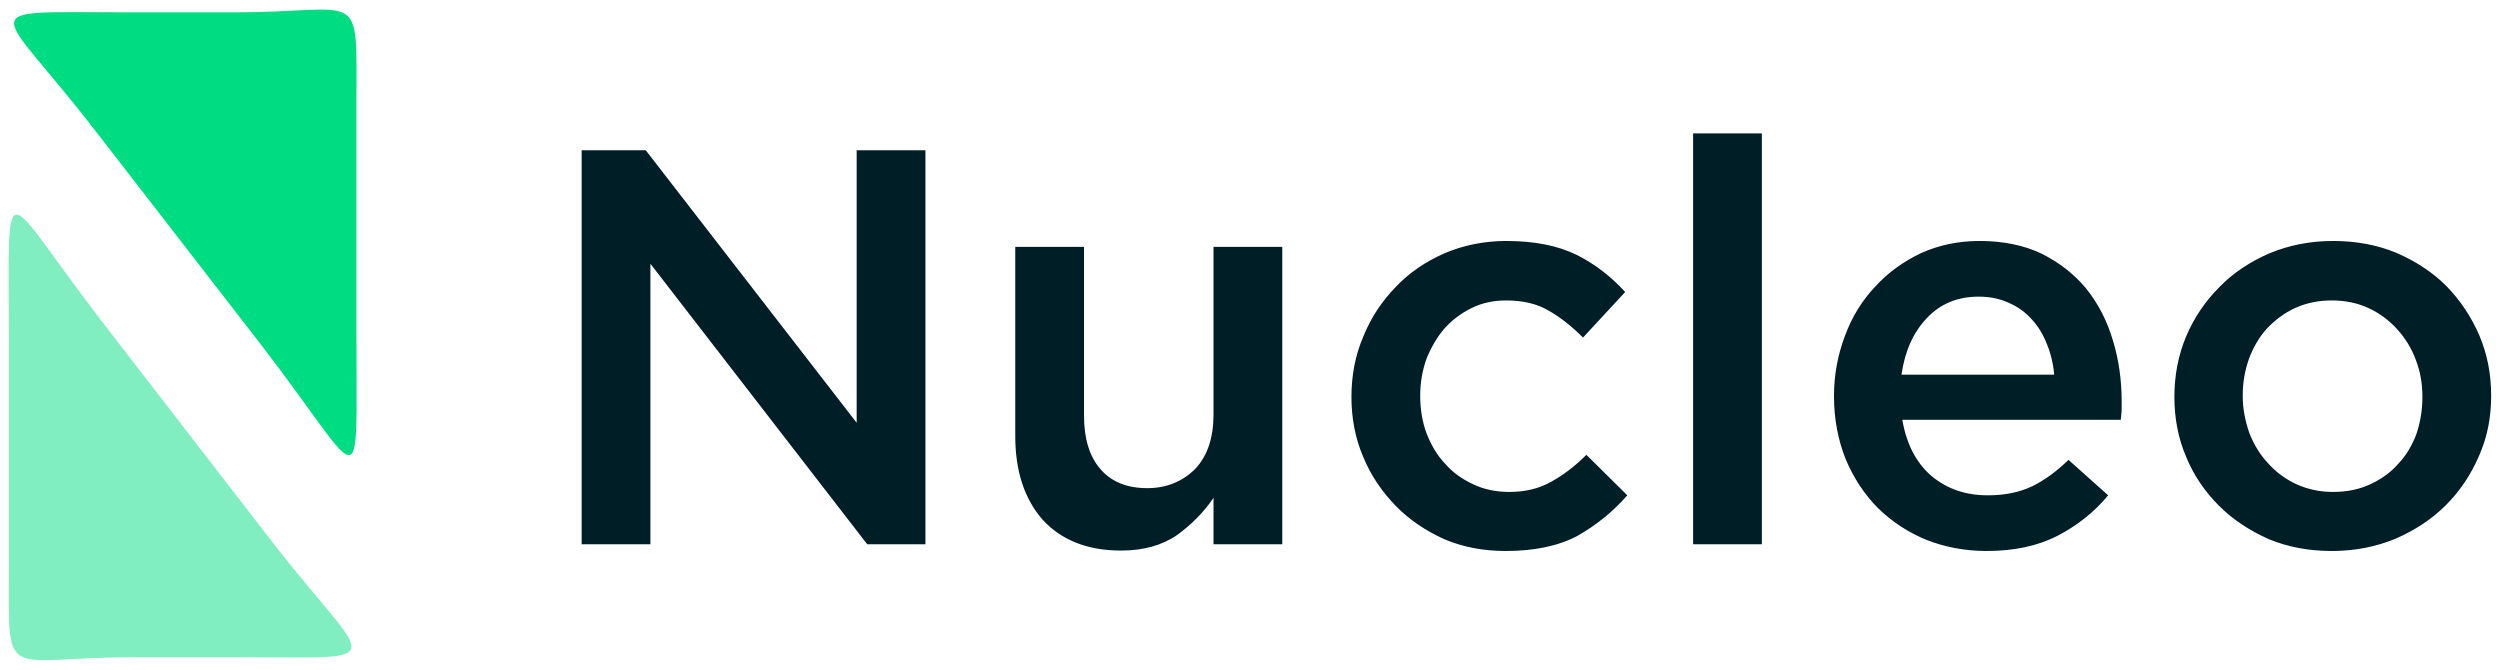 <svg width="224" height="60" viewBox="0 0 224 60" fill="none" xmlns="http://www.w3.org/2000/svg">
<path d="M76.757 37.88L57.86 13.465H52.116V48.764H58.276V23.631L77.702 48.764H82.918V13.465H76.757V37.88ZM108.731 37.124C108.731 39.203 108.202 40.828 107.106 41.999C105.972 43.133 104.536 43.738 102.797 43.738C100.983 43.738 99.585 43.171 98.602 42.037C97.619 40.903 97.128 39.316 97.128 37.237V22.12H90.968V39.089C90.968 42.226 91.799 44.72 93.424 46.572C95.087 48.386 97.43 49.331 100.454 49.331C102.495 49.331 104.158 48.84 105.48 47.933C106.765 46.988 107.861 45.892 108.731 44.607V48.764H114.891V22.12H108.731V37.124ZM145.806 44.38L142.14 40.752C141.158 41.735 140.137 42.528 139.041 43.133C137.945 43.776 136.66 44.078 135.224 44.078C134.053 44.078 132.957 43.851 132.012 43.398C131.029 42.944 130.16 42.339 129.479 41.546C128.761 40.79 128.232 39.883 127.817 38.825C127.439 37.804 127.25 36.67 127.25 35.461C127.25 34.289 127.439 33.193 127.817 32.135C128.232 31.115 128.761 30.208 129.404 29.452C130.084 28.696 130.916 28.053 131.86 27.6C132.768 27.146 133.826 26.92 134.922 26.92C136.471 26.92 137.756 27.222 138.815 27.864C139.873 28.469 140.893 29.301 141.838 30.245L145.617 26.164C144.37 24.803 142.934 23.669 141.271 22.838C139.57 22.006 137.492 21.591 134.96 21.591C132.994 21.591 131.142 21.969 129.442 22.687C127.741 23.442 126.267 24.425 125.058 25.71C123.81 26.995 122.828 28.469 122.147 30.17C121.429 31.833 121.089 33.647 121.089 35.574C121.089 37.464 121.429 39.278 122.147 40.941C122.828 42.604 123.81 44.04 125.058 45.325C126.267 46.572 127.741 47.555 129.404 48.311C131.105 49.029 132.919 49.369 134.922 49.369C137.492 49.369 139.646 48.916 141.347 48.008C143.01 47.064 144.521 45.854 145.806 44.38ZM157.863 48.764V11.953H151.702V48.764H157.863ZM170.448 37.615H190.025C190.063 37.313 190.063 37.048 190.101 36.784C190.101 36.481 190.101 36.217 190.101 35.952C190.101 34.025 189.836 32.211 189.307 30.472C188.778 28.696 187.984 27.184 186.926 25.861C185.868 24.576 184.507 23.518 182.92 22.724C181.333 21.969 179.481 21.591 177.364 21.591C175.437 21.591 173.698 21.969 172.111 22.687C170.524 23.442 169.163 24.425 167.991 25.71C166.82 26.957 165.913 28.431 165.308 30.094C164.665 31.795 164.325 33.571 164.325 35.499C164.325 37.577 164.703 39.467 165.384 41.168C166.102 42.868 167.084 44.343 168.294 45.552C169.541 46.761 170.977 47.706 172.64 48.386C174.303 49.029 176.079 49.369 178.007 49.369C180.463 49.369 182.58 48.916 184.356 48.008C186.095 47.101 187.644 45.892 188.891 44.38L185.339 41.206C184.243 42.264 183.147 43.057 182.051 43.587C180.917 44.116 179.632 44.38 178.12 44.38C176.117 44.38 174.454 43.813 173.056 42.642C171.695 41.47 170.826 39.807 170.448 37.615ZM170.372 33.571C170.675 31.493 171.393 29.83 172.64 28.507C173.849 27.222 175.399 26.579 177.289 26.579C178.309 26.579 179.216 26.768 180.01 27.146C180.803 27.486 181.484 27.978 182.051 28.62C182.618 29.225 183.071 29.981 183.411 30.85C183.751 31.682 183.978 32.626 184.054 33.571H170.372ZM223.208 35.461C223.208 33.533 222.868 31.757 222.15 30.056C221.432 28.393 220.449 26.92 219.202 25.635C217.955 24.387 216.443 23.405 214.704 22.649C212.966 21.931 211.076 21.591 209.035 21.591C206.994 21.591 205.105 21.969 203.366 22.687C201.628 23.442 200.116 24.425 198.869 25.71C197.622 26.957 196.601 28.431 195.883 30.132C195.165 31.833 194.825 33.647 194.825 35.574C194.825 37.464 195.165 39.278 195.883 40.941C196.563 42.604 197.546 44.04 198.831 45.325C200.078 46.572 201.59 47.555 203.291 48.311C205.029 49.029 206.919 49.369 208.922 49.369C211.001 49.369 212.89 48.991 214.629 48.273C216.367 47.517 217.879 46.535 219.164 45.249C220.411 44.002 221.394 42.528 222.112 40.865C222.868 39.165 223.208 37.388 223.208 35.461ZM217.048 35.574C217.048 36.746 216.859 37.842 216.519 38.862C216.141 39.883 215.611 40.79 214.893 41.546C214.213 42.339 213.344 42.944 212.361 43.398C211.379 43.851 210.283 44.078 209.035 44.078C207.864 44.078 206.806 43.851 205.785 43.398C204.802 42.944 203.971 42.339 203.253 41.546C202.535 40.79 201.968 39.883 201.552 38.825C201.174 37.766 200.947 36.633 200.947 35.461C200.947 34.289 201.136 33.193 201.514 32.135C201.892 31.115 202.421 30.208 203.102 29.452C203.82 28.696 204.651 28.053 205.634 27.6C206.654 27.146 207.713 26.92 208.922 26.92C210.131 26.92 211.227 27.146 212.21 27.6C213.193 28.053 214.062 28.696 214.78 29.489C215.498 30.283 216.065 31.19 216.443 32.211C216.859 33.269 217.048 34.365 217.048 35.574Z" fill="#001E26"/>
<path fill-rule="evenodd" clip-rule="evenodd" d="M8.464 11.613L23.392 30.888C32.803 43.095 31.934 45.476 31.934 29.641V9.459C31.934 -1.388 32.69 1.106 20.974 1.106C17.723 1.106 14.511 1.106 11.298 1.106C-2.836 1.106 -0.38 0.162 8.464 11.613Z" fill="#00DC82"/>
<path fill-rule="evenodd" clip-rule="evenodd" d="M24.262 48.386L9.371 29.112C-0.04 16.942 0.792 14.523 0.792 30.359V50.541C0.792 61.425 0.074 58.893 11.79 58.893C15.002 58.893 18.215 58.893 21.465 58.893C35.6 58.893 33.143 59.876 24.262 48.386Z" fill="#80EEC0"/>
</svg>
